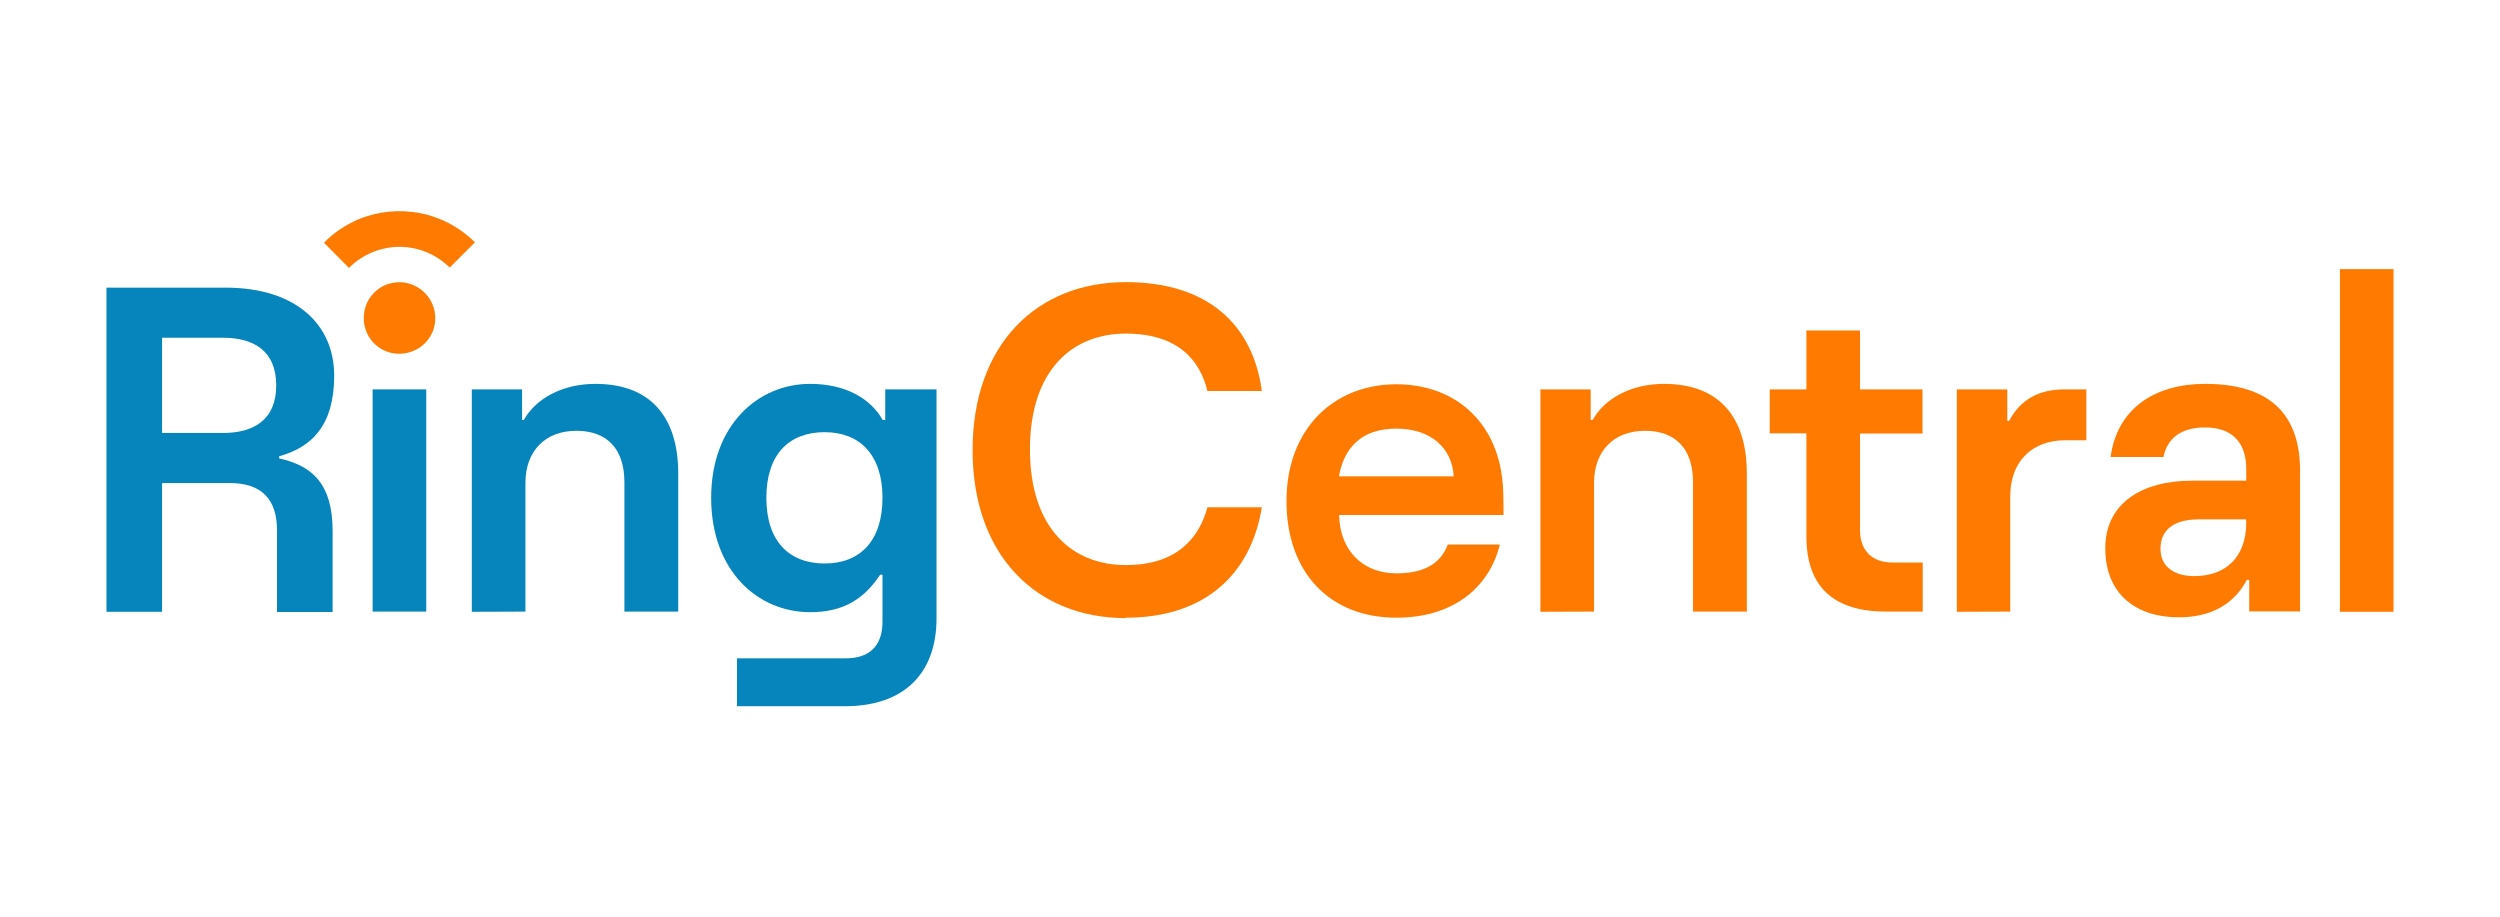 <?xml version="1.0" encoding="utf-8"?>
<!-- Generator: Adobe Illustrator 25.4.1, SVG Export Plug-In . SVG Version: 6.00 Build 0)  -->
<svg version="1.1" id="Layer_1" xmlns="http://www.w3.org/2000/svg" xmlns:xlink="http://www.w3.org/1999/xlink" x="0px" y="0px"
	 viewBox="0 0 1268 465.1" style="enable-background:new 0 0 1268 465.1;" xml:space="preserve">
<style type="text/css">
	.st0{fill:#FF7A00;}
	.st1{fill-rule:evenodd;clip-rule:evenodd;fill:#FF7A00;}
	.st2{fill-rule:evenodd;clip-rule:evenodd;fill:#0684BC;}
	.st3{fill:#0684BC;}
</style>
<path class="st0" d="M1214,136.5h-27.2v173.8h27.2V136.5z"/>
<path class="st1" d="M1118.4,194.7c-25.1,0-44.6,12.2-47.9,37.1h26.8c1.9-9.4,8.8-15,21.1-15c14.3,0,20.9,8.2,20.9,21.1v5.9h-27.5
	c-25.3,0-44,11.3-44,34.3s15.3,35,37.3,35c17.1,0,28.4-7.3,34.5-19h1.2v16h25.8v-71.3C1166.6,211.3,1152.5,194.7,1118.4,194.7z
	 M1112.9,292.2c-10.6,0-17.1-5.2-17.1-13.8c0-9.9,7-15,19.7-15h23.7l0.1,1.6C1139.3,282,1129.5,292.2,1112.9,292.2L1112.9,292.2z"/>
<path class="st1" d="M1019.6,310.2v-58.5c0-17.4,10.8-28.4,27.9-28.4h10.7v-25.8h-11c-12.9,0-22.3,4.9-28.2,16h-0.9v-16
	h-25.6v112.8L1019.6,310.2z"/>
<path class="st1" d="M975.2,285.3v24.9h-18.6c-26.1,0-40.4-12.1-40.4-38.2v-52.2h-18.6v-22.3h18.6v-29.9h27.2v29.9h31.7v22.4h-31.7
	v49c0,10.3,6.1,16.4,16.4,16.4H975.2z"/>
<path class="st1" d="M808.5,310.2v-65.3c0-16,9.9-26.4,25.8-26.4c15.3,0,24.4,8.8,24.4,26.1v65.6H886v-70c0-28.4-13.8-45.5-42-45.5
	c-17.2,0-30.3,7.7-36.2,18.3h-1v-15.5h-25.5v112.8L808.5,310.2z"/>
<path class="st1" d="M708.3,290.8c-17.1,0-28.7-11.5-29.1-29.6h83.4l-0.1-8.8c0-37.8-24.4-57.5-54.2-57.5c-32.2,0-55.8,23-55.8,59.2
	s21.8,59.2,55.8,59.2c28.4,0,47-15,52.4-37.1h-26.4C731.2,284.5,724.1,290.8,708.3,290.8z M708.2,217.4c17.8,0,28.4,10.1,29.1,24.2
	h-58.2C681.7,227.2,690.4,217.4,708.2,217.4L708.2,217.4z"/>
<path class="st1" d="M571,313.3c40.6,0,63.6-22.5,69-56h-27.6c-4.1,15.3-15.2,29.3-41.4,29.3c-27,0-48.6-18.4-48.6-58.7
	s21.6-58.7,48.6-58.7s37.8,14.1,41.4,29.1H640c-4.5-33.4-27.1-55.2-69-55.2c-45.1,0-77.7,31.5-77.7,85.2s32.6,85.2,77.7,85.2V313.3z
	"/>
<path class="st2" d="M449,197.5V213h-1.3c-6.1-10.8-18.8-18.3-36.8-18.3c-26.4,0-50.2,20.9-50.2,57.8s23.5,58,50.2,58
	c17.4,0,27.6-7.1,35.5-19h1.2v23.8c0,12.7-7,18.6-18.6,18.6h-55.2v24.3h54.7c30.3,0,46.5-16.9,46.5-44.6V197.5H449z M418.3,285.8
	c-18.1,0-29.6-11.3-29.6-33.3s11.4-33.3,29.6-33.3c17.6,0,29.3,11.3,29.3,33.3S436.1,285.8,418.3,285.8z"/>
<path class="st2" d="M266.5,310.2v-65.3c0-16,9.9-26.4,25.8-26.4c15.3,0,24.4,8.8,24.4,26.1v65.6H344v-70c0-28.4-13.8-45.5-42-45.5
	c-17.1,0-30.4,7.7-36.3,18.3h-0.9v-15.5h-25.5v112.8L266.5,310.2z"/>
<path class="st3" d="M216.3,197.5H189v112.7h27.2V197.5H216.3z"/>
<path class="st2" d="M141.6,232.5v-1.1c16.7-4.6,27.9-15.8,27.9-40.9c0-25.8-19.3-44.6-55-44.6H54v164.4h28.2V245h34.3
	c16,0,24,8,24,24v41.4h28.2V269C168.6,245.7,158.7,236.3,141.6,232.5z M113.1,219.6H82.2v-48.3h30.9c15.3,0,27,6.4,27,24.2
	S128.2,219.6,113.1,219.6L113.1,219.6z"/>
<path class="st1" d="M202.6,179.4c3.6,0,7.1-1.1,10.1-3c3-2,5.3-4.8,6.7-8.1c1.4-3.3,1.7-6.9,1-10.5c-0.7-3.5-2.4-6.7-5-9.3
	c-2.5-2.5-5.8-4.3-9.3-5s-7.2-0.3-10.5,1c-3.3,1.4-6.1,3.7-8.1,6.7s-3,6.5-3,10.1c0,3.6,1,7.1,3,10.1s4.8,5.3,8.1,6.7
	C197.9,179,200.3,179.5,202.6,179.4L202.6,179.4z"/>
<path class="st1" d="M181.9,111.2c-6.6,2.8-12.6,6.8-17.6,11.9l12.7,12.8c3.3-3.4,7.3-6,11.7-7.9c4.4-1.8,9.1-2.8,13.8-2.8
	s9.5,0.9,13.8,2.7c4.4,1.8,8.4,4.5,11.8,7.8l12.8-12.8c-7.5-7.5-17.2-12.7-27.7-14.8C202.7,106.1,191.8,107.1,181.9,111.2
	L181.9,111.2z"/>
</svg>
